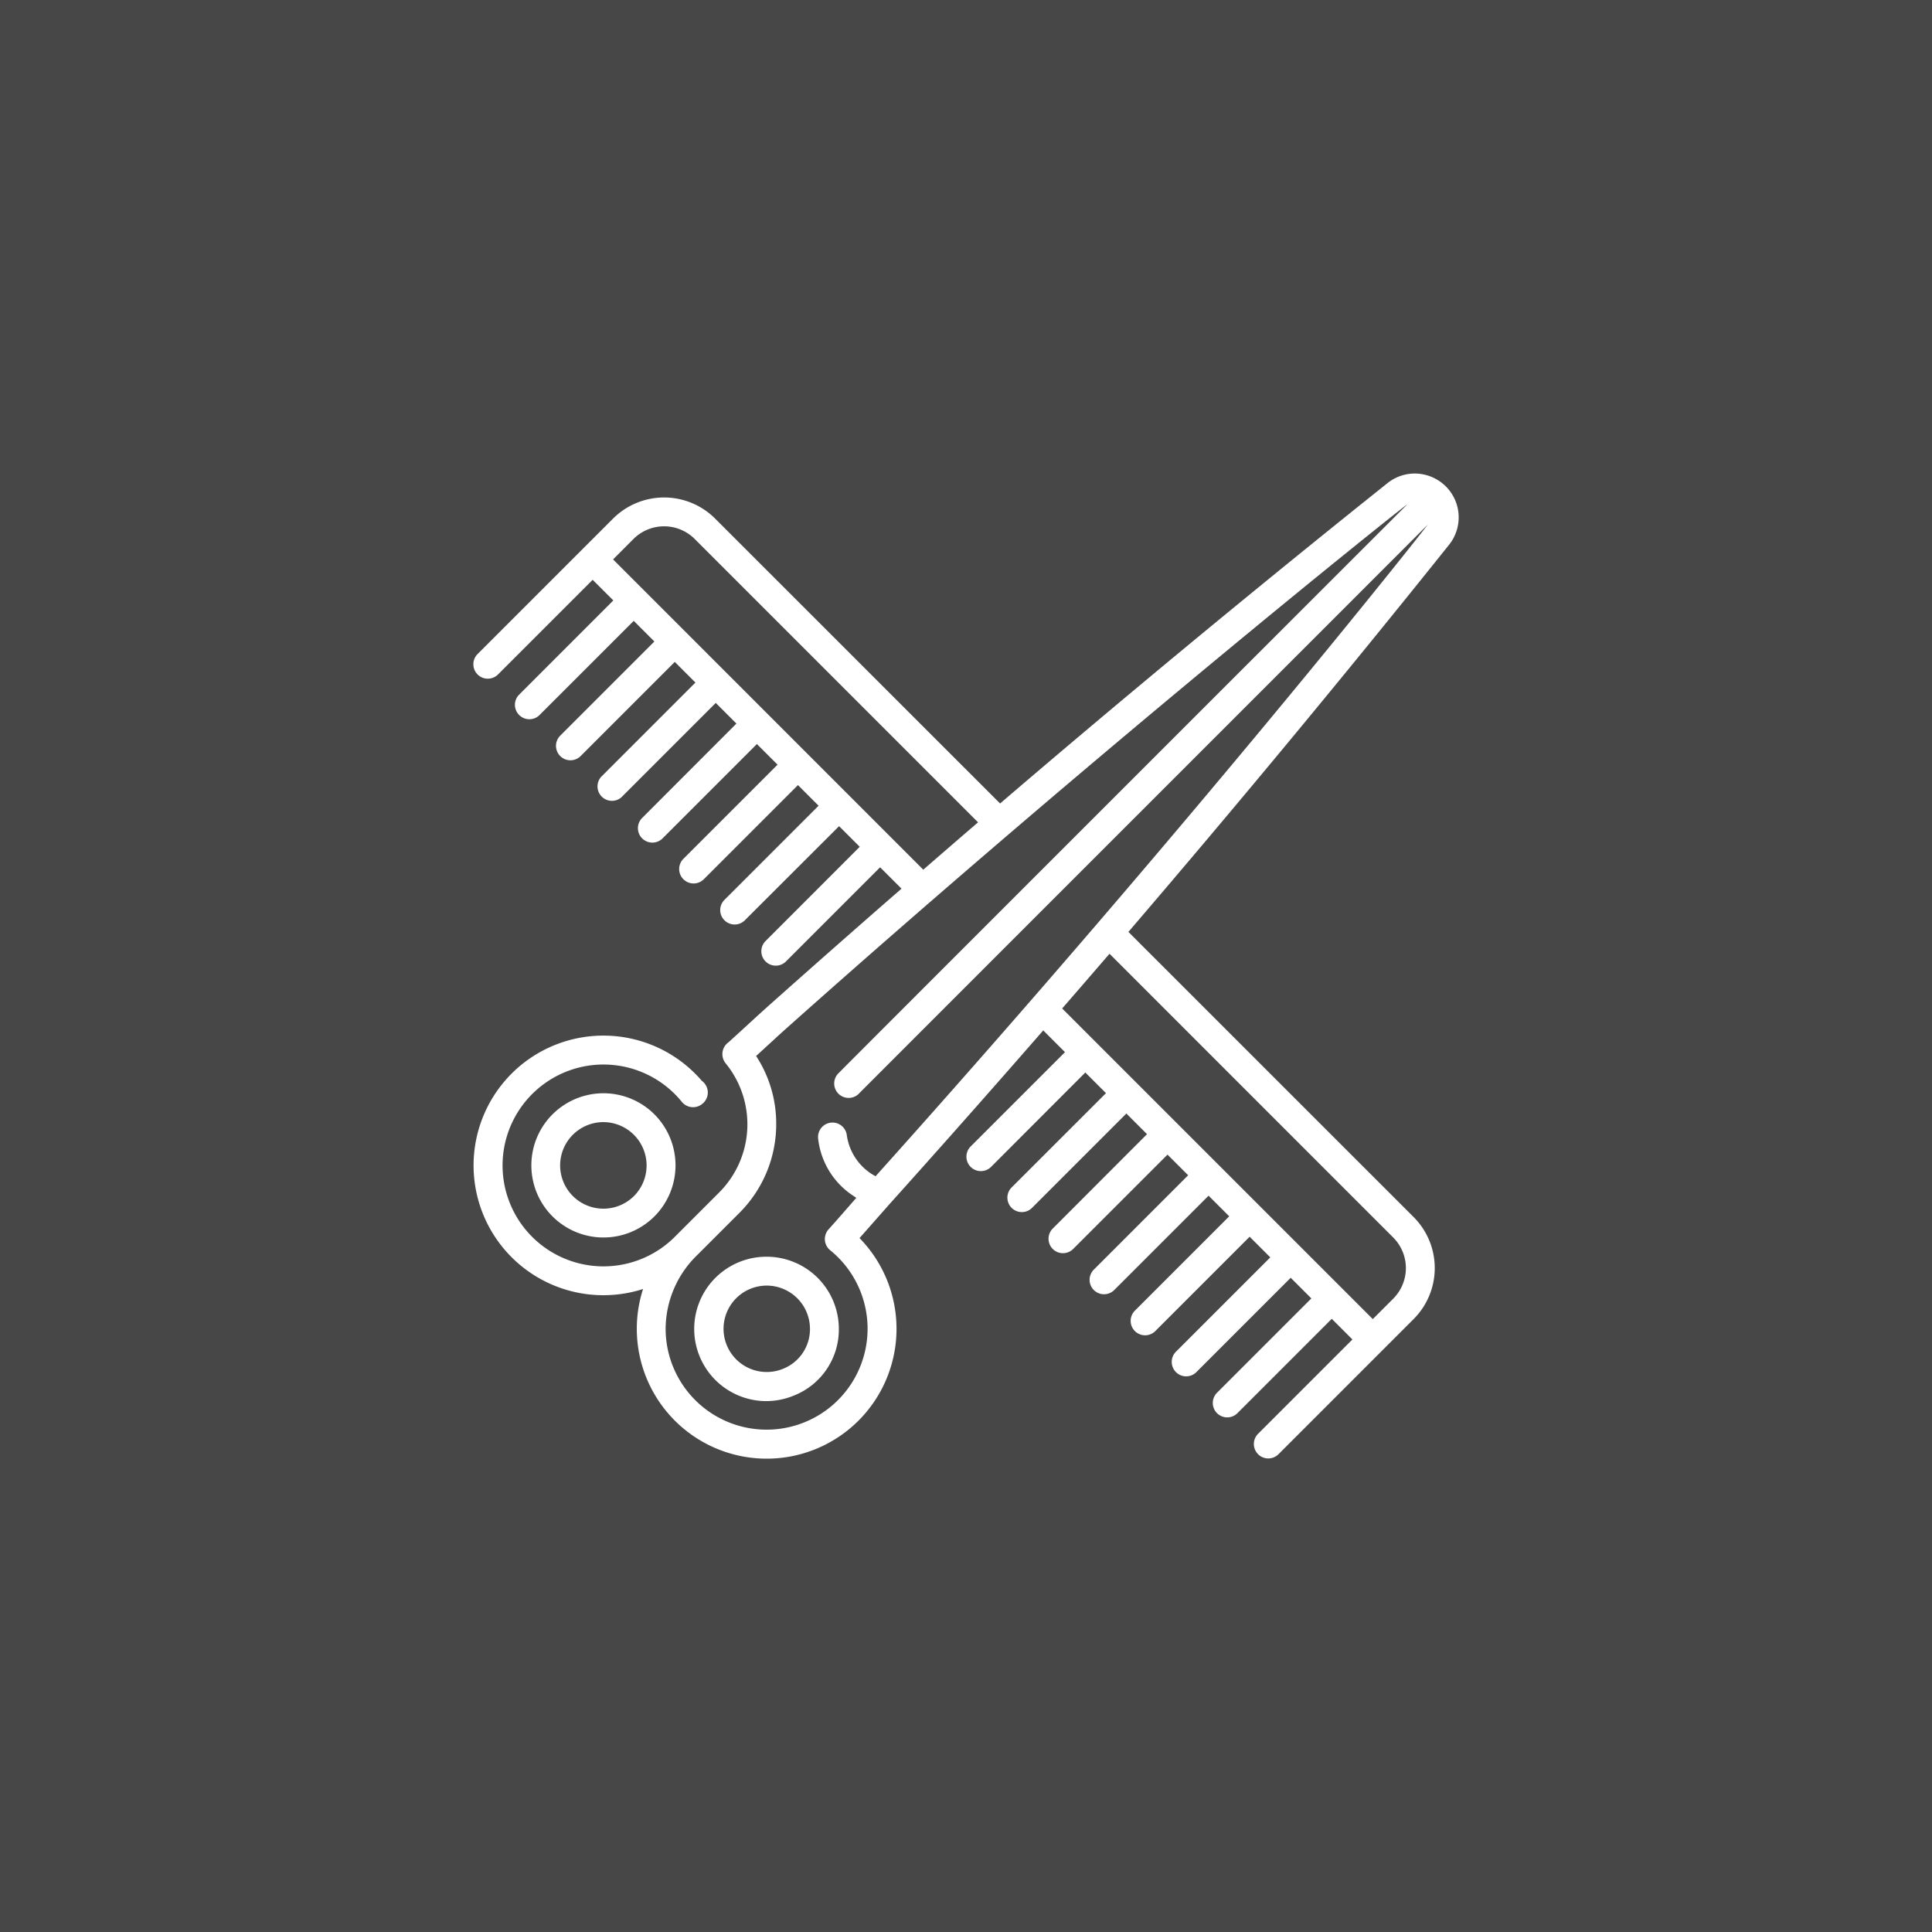 <svg xmlns="http://www.w3.org/2000/svg" width="102" height="102" viewBox="0 0 102 102">
  <rect x="0" y="0" width="102" height="102" fill="#333333" stroke="none"/>
  <g id="Group_22689" data-name="Group 22689" transform="translate(-14961 8485)">
    <rect id="Rectangle_2367" data-name="Rectangle 2367" width="102" height="102" transform="translate(14961 -8485)" fill="#fff" opacity="0.1"/>
    <g id="salon" transform="translate(14986 -8460)">
      <g id="Group_22683" data-name="Group 22683" transform="translate(0)">
        <g id="Group_22682" data-name="Group 22682" transform="translate(0)">
          <path id="Path_6867" data-name="Path 6867" d="M51.331.678,51.323.671A2.329,2.329,0,0,0,49.695,0h0a2.311,2.311,0,0,0-1.441.506C42.72,4.924,37.168,9.484,31.75,14.059Q29.774,15.727,27.8,17.42L12.754,2.378a3.814,3.814,0,0,0-5.387,0L.223,9.522A.762.762,0,1,0,1.3,10.6L6.29,5.61,7.38,6.7,2.391,11.69a.762.762,0,0,0,1.077,1.077L8.458,7.778l1.09,1.09L4.559,13.857a.762.762,0,0,0,1.077,1.077l4.989-4.989,1.09,1.09L6.727,16.025A.762.762,0,0,0,7.8,17.1l4.989-4.989,1.09,1.09L8.894,18.193A.762.762,0,0,0,9.972,19.27l4.989-4.989,1.09,1.09-4.989,4.989a.762.762,0,0,0,1.077,1.077l4.989-4.989,1.09,1.09-4.989,4.989a.762.762,0,0,0,1.077,1.077L19.3,18.617l1.09,1.09L15.4,24.7a.762.762,0,0,0,1.077,1.077l4.989-4.989,1.129,1.129q-3.509,3.056-6.968,6.138s0,0,0,0c-.684.608-1.429,1.308-2.165,1.972a.767.767,0,0,0-.141,1.123,0,0,0,0,0,0,0,5.091,5.091,0,0,1-.346,6.8l-2.3,2.3A5.328,5.328,0,1,1,11,33.175a.764.764,0,0,0,1.1.085l.011-.01.007-.006a.762.762,0,0,0-.067-1.184,6.846,6.846,0,0,0-5.2-2.385H6.85a6.853,6.853,0,1,0,2.1,13.378,6.856,6.856,0,0,0,6.521,8.957h.008a6.854,6.854,0,0,0,4.9-11.645L21.936,38.6q4.117-4.581,8.142-9.2l1.148,1.148-4.989,4.989a.762.762,0,0,0,1.078,1.077L32.3,31.623l1.09,1.09L28.4,37.7a.762.762,0,0,0,1.078,1.077l4.989-4.989,1.09,1.09L30.572,39.87a.762.762,0,0,0,1.078,1.077l4.989-4.989,1.09,1.09L32.74,42.038a.762.762,0,0,0,1.078,1.077l4.989-4.989,1.09,1.09-4.989,4.989a.762.762,0,0,0,1.078,1.077l4.989-4.989,1.09,1.09-4.989,4.989a.762.762,0,0,0,1.078,1.077l4.989-4.989,1.09,1.09-4.989,4.989a.762.762,0,0,0,1.078,1.077l4.989-4.989,1.09,1.09-4.989,4.989a.762.762,0,0,0,1.078,1.077l5.527-5.527h0l1.615-1.615a3.809,3.809,0,0,0,0-5.387L34.574,24.2c5.841-6.814,11.5-13.649,16.93-20.44A2.311,2.311,0,0,0,51.331.678ZM7.367,4.533,8.445,3.455a2.288,2.288,0,0,1,3.232,0l14.96,14.96q-1.448,1.244-2.892,2.5Zm41.187,35.8a2.285,2.285,0,0,1,0,3.232l-1.077,1.077-16.4-16.4q1.254-1.443,2.5-2.889ZM21.226,37.1a2.913,2.913,0,0,1-1.518-2.162.762.762,0,0,0-1.514.179h0a4.153,4.153,0,0,0,1.85,3.012c.054.036.108.072.164.113-.528.6-.965,1.11-1.465,1.663a.763.763,0,0,0,.085,1.1,5.331,5.331,0,1,1-8.686,4.146,5.446,5.446,0,0,1,1.646-3.868l2.26-2.26a6.616,6.616,0,0,0,1.932-4.687,6.514,6.514,0,0,0-1.061-3.585c.6-.545,1.115-1.03,1.718-1.566l0,0C33.16,14.458,49.007,1.8,49.3,1.626c-.2.2-29.929,29.917-30.066,30.071a.762.762,0,0,0,1.14,1.012c.091-.1,29.787-29.788,30-30.006C50.32,2.813,38.051,18.354,21.226,37.1Z" transform="translate(0)" fill="#fff"/>
        </g>
      </g>
      <g id="Group_22685" data-name="Group 22685" transform="translate(3.048 32.715)">
        <g id="Group_22684" data-name="Group 22684">
          <path id="Path_6868" data-name="Path 6868" d="M36.509,323.181a3.807,3.807,0,1,0,0,5.386A3.815,3.815,0,0,0,36.509,323.181Zm-1.077,4.309a2.285,2.285,0,1,1-1.616-3.9A2.289,2.289,0,0,1,35.432,327.49Z" transform="translate(-30.006 -322.063)" fill="#fff"/>
        </g>
      </g>
      <g id="Group_22687" data-name="Group 22687" transform="translate(11.664 41.349)">
        <g id="Group_22686" data-name="Group 22686">
          <path id="Path_6869" data-name="Path 6869" d="M118.632,407.051a3.811,3.811,0,0,0-.031,7.623,3.871,3.871,0,0,0,1.483-.3,3.75,3.75,0,0,0,2.357-3.514A3.813,3.813,0,0,0,118.632,407.051Zm.869,5.915a2.281,2.281,0,1,1-.869-4.391,2.288,2.288,0,0,1,2.285,2.285A2.255,2.255,0,0,1,119.5,412.966Z" transform="translate(-114.818 -407.051)" fill="#fff"/>
        </g>
      </g>
    </g>
  </g>
</svg>
